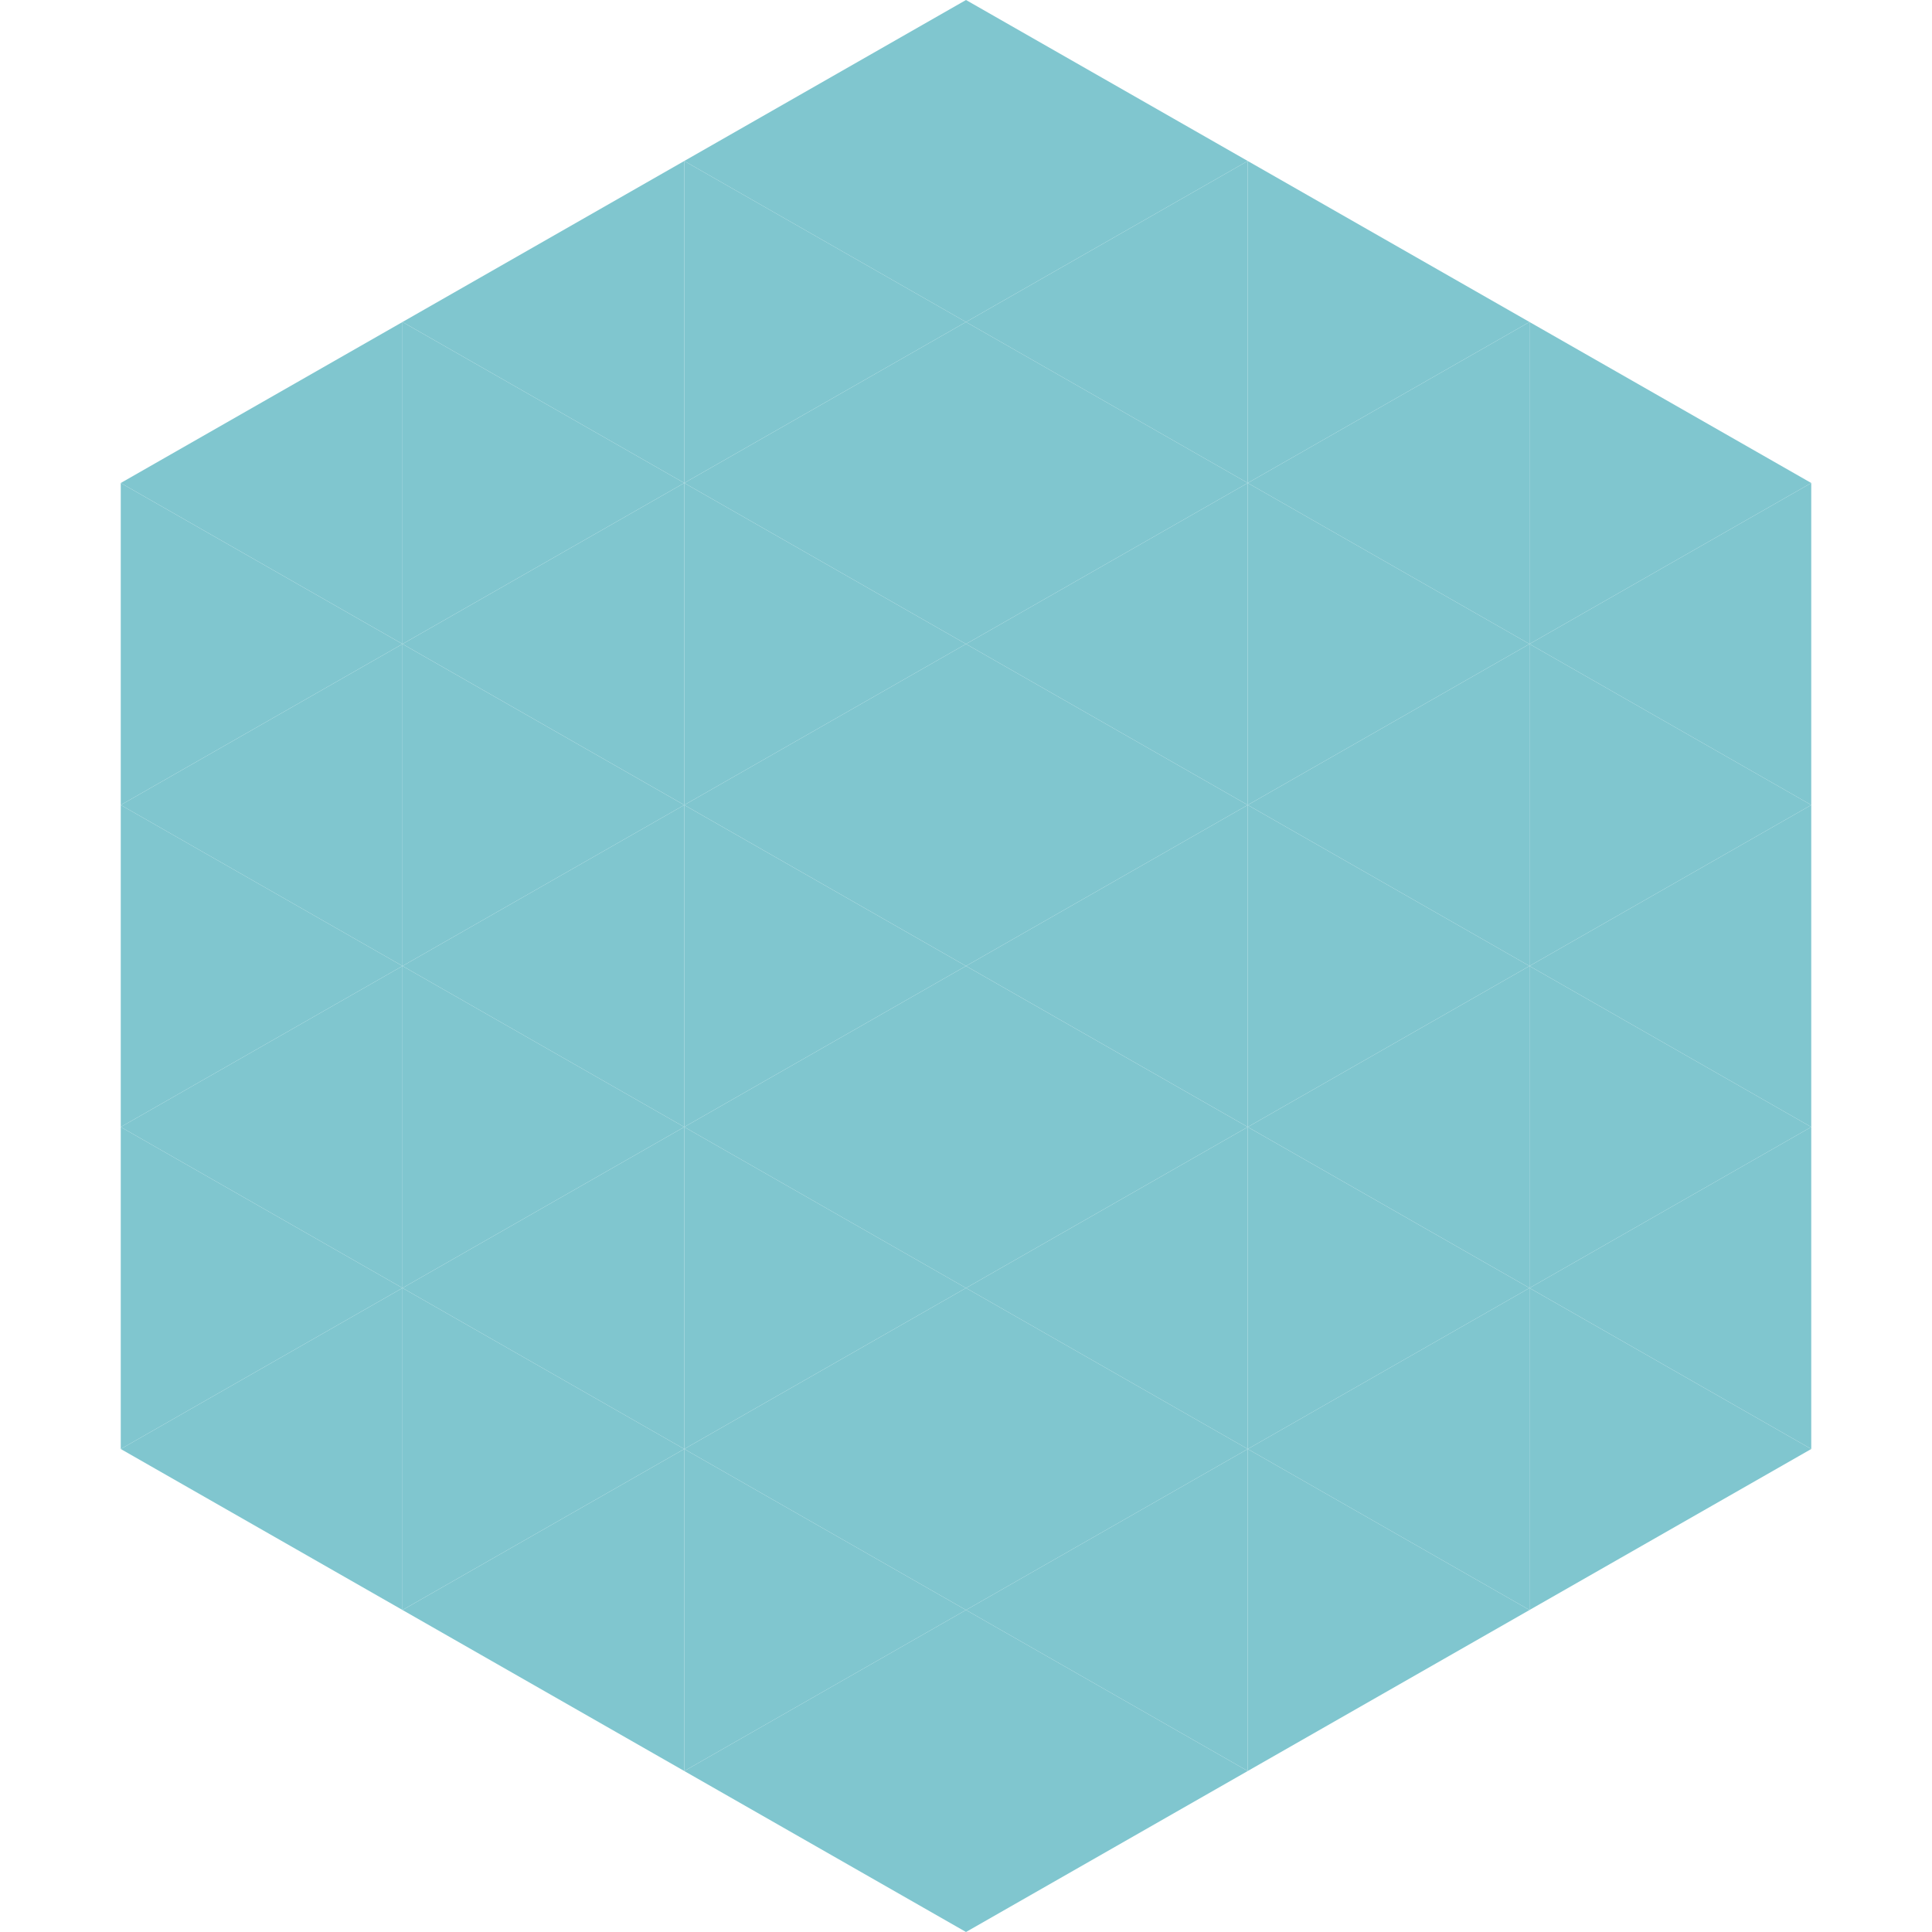 <?xml version="1.0"?>
<!-- Generated by SVGo -->
<svg width="240" height="240"
     xmlns="http://www.w3.org/2000/svg"
     xmlns:xlink="http://www.w3.org/1999/xlink">
<polygon points="50,40 15,60 50,80" style="fill:rgb(128,198,207)" />
<polygon points="190,40 225,60 190,80" style="fill:rgb(128,198,207)" />
<polygon points="15,60 50,80 15,100" style="fill:rgb(128,198,207)" />
<polygon points="225,60 190,80 225,100" style="fill:rgb(128,198,207)" />
<polygon points="50,80 15,100 50,120" style="fill:rgb(128,198,207)" />
<polygon points="190,80 225,100 190,120" style="fill:rgb(128,198,207)" />
<polygon points="15,100 50,120 15,140" style="fill:rgb(128,198,207)" />
<polygon points="225,100 190,120 225,140" style="fill:rgb(128,198,207)" />
<polygon points="50,120 15,140 50,160" style="fill:rgb(128,198,207)" />
<polygon points="190,120 225,140 190,160" style="fill:rgb(128,198,207)" />
<polygon points="15,140 50,160 15,180" style="fill:rgb(128,198,207)" />
<polygon points="225,140 190,160 225,180" style="fill:rgb(128,198,207)" />
<polygon points="50,160 15,180 50,200" style="fill:rgb(128,198,207)" />
<polygon points="190,160 225,180 190,200" style="fill:rgb(128,198,207)" />
<polygon points="15,180 50,200 15,220" style="fill:rgb(255,255,255); fill-opacity:0" />
<polygon points="225,180 190,200 225,220" style="fill:rgb(255,255,255); fill-opacity:0" />
<polygon points="50,0 85,20 50,40" style="fill:rgb(255,255,255); fill-opacity:0" />
<polygon points="190,0 155,20 190,40" style="fill:rgb(255,255,255); fill-opacity:0" />
<polygon points="85,20 50,40 85,60" style="fill:rgb(128,198,207)" />
<polygon points="155,20 190,40 155,60" style="fill:rgb(128,198,207)" />
<polygon points="50,40 85,60 50,80" style="fill:rgb(128,198,207)" />
<polygon points="190,40 155,60 190,80" style="fill:rgb(128,198,207)" />
<polygon points="85,60 50,80 85,100" style="fill:rgb(128,198,207)" />
<polygon points="155,60 190,80 155,100" style="fill:rgb(128,198,207)" />
<polygon points="50,80 85,100 50,120" style="fill:rgb(128,198,207)" />
<polygon points="190,80 155,100 190,120" style="fill:rgb(128,198,207)" />
<polygon points="85,100 50,120 85,140" style="fill:rgb(128,198,207)" />
<polygon points="155,100 190,120 155,140" style="fill:rgb(128,198,207)" />
<polygon points="50,120 85,140 50,160" style="fill:rgb(128,198,207)" />
<polygon points="190,120 155,140 190,160" style="fill:rgb(128,198,207)" />
<polygon points="85,140 50,160 85,180" style="fill:rgb(128,198,207)" />
<polygon points="155,140 190,160 155,180" style="fill:rgb(128,198,207)" />
<polygon points="50,160 85,180 50,200" style="fill:rgb(128,198,207)" />
<polygon points="190,160 155,180 190,200" style="fill:rgb(128,198,207)" />
<polygon points="85,180 50,200 85,220" style="fill:rgb(128,198,207)" />
<polygon points="155,180 190,200 155,220" style="fill:rgb(128,198,207)" />
<polygon points="120,0 85,20 120,40" style="fill:rgb(128,198,207)" />
<polygon points="120,0 155,20 120,40" style="fill:rgb(128,198,207)" />
<polygon points="85,20 120,40 85,60" style="fill:rgb(128,198,207)" />
<polygon points="155,20 120,40 155,60" style="fill:rgb(128,198,207)" />
<polygon points="120,40 85,60 120,80" style="fill:rgb(128,198,207)" />
<polygon points="120,40 155,60 120,80" style="fill:rgb(128,198,207)" />
<polygon points="85,60 120,80 85,100" style="fill:rgb(128,198,207)" />
<polygon points="155,60 120,80 155,100" style="fill:rgb(128,198,207)" />
<polygon points="120,80 85,100 120,120" style="fill:rgb(128,198,207)" />
<polygon points="120,80 155,100 120,120" style="fill:rgb(128,198,207)" />
<polygon points="85,100 120,120 85,140" style="fill:rgb(128,198,207)" />
<polygon points="155,100 120,120 155,140" style="fill:rgb(128,198,207)" />
<polygon points="120,120 85,140 120,160" style="fill:rgb(128,198,207)" />
<polygon points="120,120 155,140 120,160" style="fill:rgb(128,198,207)" />
<polygon points="85,140 120,160 85,180" style="fill:rgb(128,198,207)" />
<polygon points="155,140 120,160 155,180" style="fill:rgb(128,198,207)" />
<polygon points="120,160 85,180 120,200" style="fill:rgb(128,198,207)" />
<polygon points="120,160 155,180 120,200" style="fill:rgb(128,198,207)" />
<polygon points="85,180 120,200 85,220" style="fill:rgb(128,198,207)" />
<polygon points="155,180 120,200 155,220" style="fill:rgb(128,198,207)" />
<polygon points="120,200 85,220 120,240" style="fill:rgb(128,198,207)" />
<polygon points="120,200 155,220 120,240" style="fill:rgb(128,198,207)" />
<polygon points="85,220 120,240 85,260" style="fill:rgb(255,255,255); fill-opacity:0" />
<polygon points="155,220 120,240 155,260" style="fill:rgb(255,255,255); fill-opacity:0" />
</svg>
